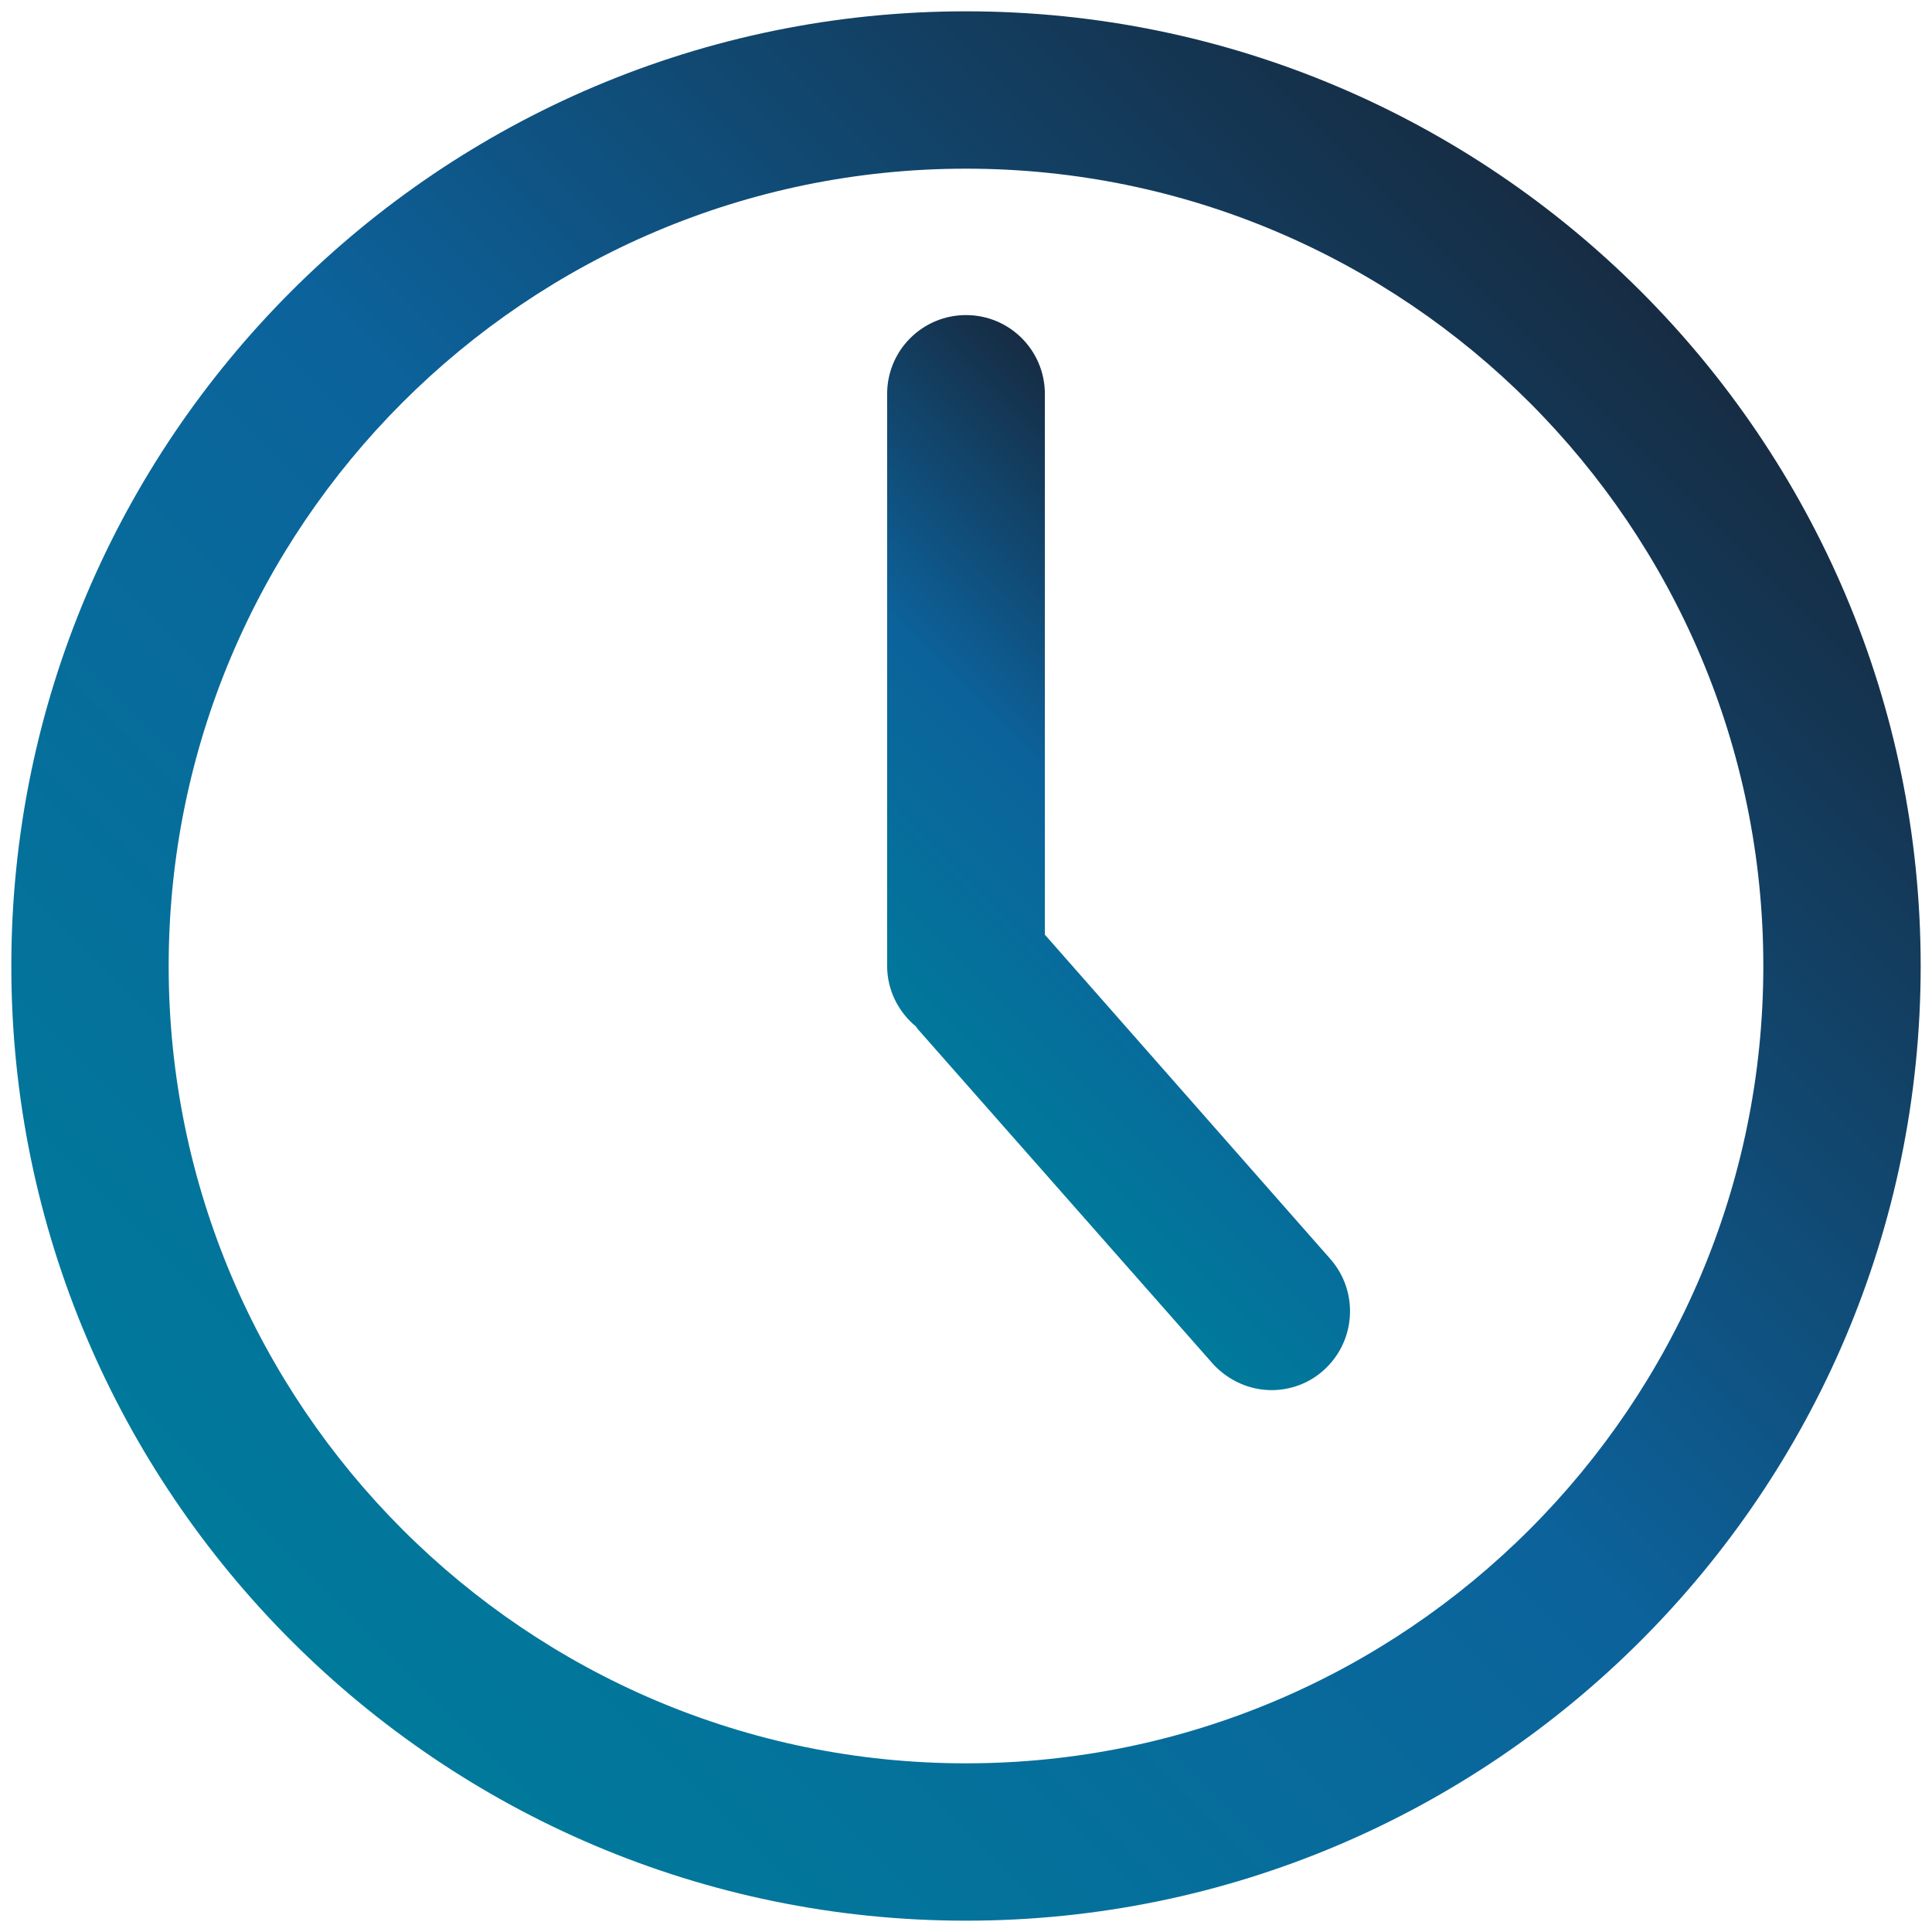 <?xml version="1.0" encoding="utf-8"?>
<!-- Generator: Adobe Illustrator 19.0.0, SVG Export Plug-In . SVG Version: 6.00 Build 0)  -->
<svg version="1.1" id="Capa_1" xmlns="http://www.w3.org/2000/svg" xmlns:xlink="http://www.w3.org/1999/xlink" x="0px" y="0px"
	 viewBox="-41 164.9 512 512" style="enable-background:new -41 164.9 512 512;" xml:space="preserve">
<style type="text/css">
	.st0{fill:url(#SVGID_1_);}
	.st1{fill:url(#SVGID_2_);}
</style>
<g>
	<g>
		<linearGradient id="SVGID_1_" gradientUnits="userSpaceOnUse" x1="36.188" y1="599.702" x2="393.812" y2="242.077">
			<stop  offset="0" style="stop-color:#007A9B"/>
			<stop  offset="0.507" style="stop-color:#0C629B"/>
			<stop  offset="1" style="stop-color:#162C43"/>
		</linearGradient>
		<path class="st0" d="M215,167.9c-139.5,0-253,113.5-253,253s113.5,253,253,253s253-113.5,253-253S354.5,167.9,215,167.9z
			 M215,632.2C98.5,632.2,3.7,537.4,3.7,420.9S98.5,209.6,215,209.6s211.3,94.8,211.3,211.3S331.5,632.2,215,632.2z"/>
		<linearGradient id="SVGID_2_" gradientUnits="userSpaceOnUse" x1="200.182" y1="446.105" x2="310.78" y2="335.507">
			<stop  offset="0" style="stop-color:#007A9B"/>
			<stop  offset="0.507" style="stop-color:#0C629B"/>
			<stop  offset="1" style="stop-color:#162C43"/>
		</linearGradient>
		<path class="st1" d="M235.9,412.6V269.3c0-11.5-9.3-20.9-20.9-20.9c-11.5,0-20.9,9.3-20.9,20.9v151.6c0,6.4,3,12.2,7.6,16
			c0.2,0.2,0.3,0.5,0.5,0.7l78.2,88.7c4.2,4.6,9.9,7,15.6,7c4.8,0,9.8-1.7,13.7-5.2c8.6-7.6,9.5-20.8,1.9-29.5L235.9,412.6z"/>
	</g>
</g>
</svg>
